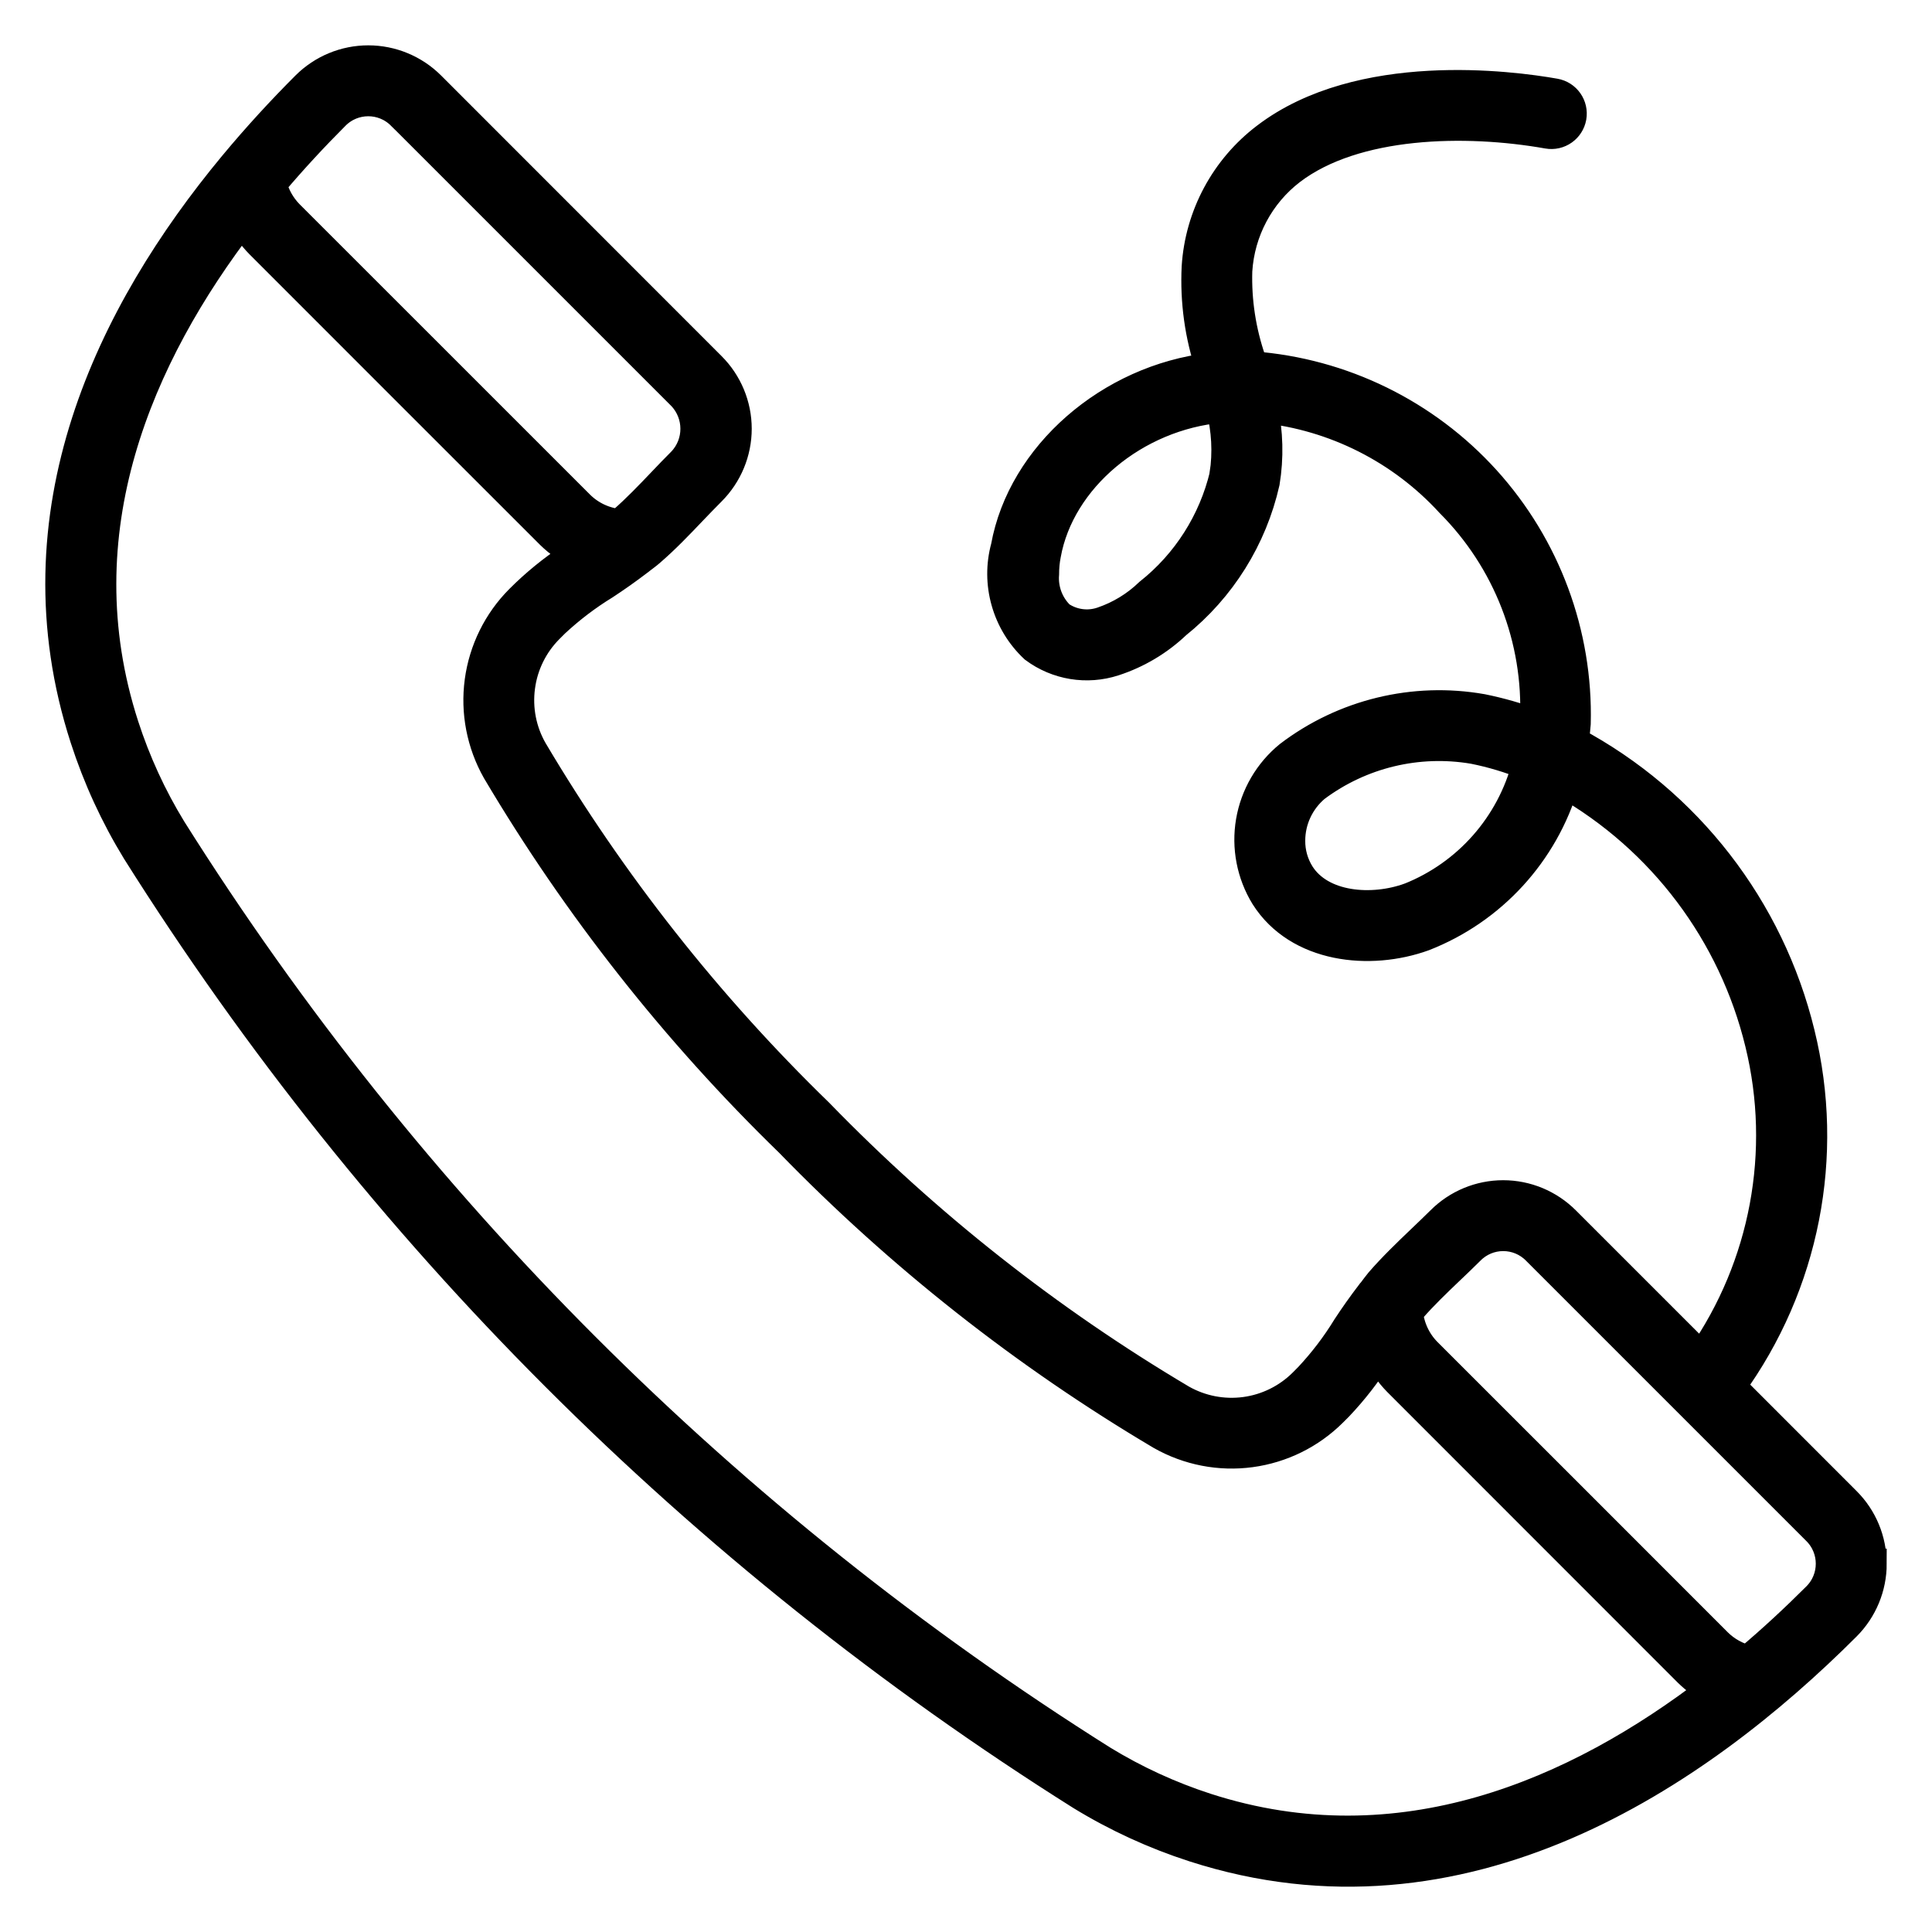 <svg width="32" height="32" viewBox="0 0 32 32" fill="none" xmlns="http://www.w3.org/2000/svg">
<path d="M30.999 25.9C31 25.515 30.847 25.145 30.574 24.873L28.664 22.962C29.888 21.278 30.307 19.141 29.81 17.119C29.306 15.048 27.944 13.29 26.064 12.286C26.079 12.188 26.09 12.087 26.098 11.982L26.098 11.982C26.135 10.498 25.6 9.057 24.604 7.956C23.608 6.856 22.227 6.18 20.747 6.069L20.719 5.968C20.554 5.491 20.477 4.989 20.492 4.485C20.533 3.826 20.857 3.216 21.381 2.815C22.444 2.006 24.276 1.972 25.636 2.213L25.636 2.213C25.819 2.246 25.994 2.124 26.027 1.94C26.059 1.757 25.937 1.582 25.753 1.55C25.025 1.421 22.527 1.095 20.973 2.279C20.296 2.792 19.876 3.574 19.822 4.421C19.794 4.988 19.872 5.556 20.054 6.093C18.383 6.287 16.934 7.547 16.661 9.062L16.661 9.062C16.58 9.357 16.582 9.669 16.666 9.963C16.749 10.257 16.911 10.523 17.134 10.732C17.512 11.013 18.002 11.093 18.449 10.948C18.834 10.823 19.187 10.613 19.48 10.334C20.221 9.74 20.738 8.912 20.947 7.987C21.014 7.578 21.003 7.16 20.916 6.755C22.109 6.881 23.214 7.439 24.024 8.323C24.976 9.277 25.485 10.586 25.426 11.933L25.421 11.994C25.136 11.888 24.844 11.804 24.546 11.744C23.421 11.546 22.263 11.827 21.354 12.519C21.018 12.793 20.793 13.179 20.72 13.606C20.647 14.033 20.732 14.473 20.958 14.842C21.503 15.704 22.691 15.827 23.581 15.504C24.707 15.063 25.566 14.126 25.907 12.966C27.537 13.895 28.711 15.456 29.153 17.28C29.591 19.073 29.237 20.968 28.183 22.483L25.925 20.225C25.652 19.952 25.283 19.798 24.897 19.798C24.511 19.798 24.141 19.952 23.869 20.225C23.762 20.331 23.653 20.435 23.543 20.54C23.312 20.761 23.074 20.989 22.859 21.237C22.816 21.288 22.779 21.341 22.739 21.393L22.738 21.393C22.726 21.406 22.715 21.42 22.705 21.435C22.566 21.616 22.435 21.802 22.315 21.985L22.315 21.985C22.134 22.281 21.923 22.558 21.686 22.812L21.589 22.91C21.328 23.17 20.989 23.338 20.624 23.387C20.258 23.436 19.887 23.364 19.567 23.182C17.363 21.875 15.342 20.28 13.557 18.441C11.719 16.656 10.125 14.635 8.819 12.431C8.636 12.111 8.564 11.74 8.613 11.375C8.661 11.009 8.828 10.67 9.088 10.409L9.187 10.31C9.441 10.074 9.718 9.863 10.014 9.682C10.198 9.561 10.383 9.431 10.565 9.292L10.565 9.292C10.579 9.283 10.592 9.272 10.605 9.261C10.657 9.22 10.711 9.183 10.761 9.139C11.01 8.925 11.238 8.686 11.458 8.455C11.563 8.346 11.668 8.236 11.774 8.13C12.047 7.857 12.201 7.487 12.201 7.102C12.201 6.716 12.047 6.346 11.774 6.074L7.128 1.426C6.855 1.154 6.485 1.001 6.1 1.001C5.714 1.001 5.345 1.154 5.072 1.426C4.671 1.827 4.265 2.267 3.873 2.739L3.868 2.745C1.853 5.176 0.203 8.497 1.41 12.228C1.621 12.88 1.908 13.506 2.266 14.091C6.243 20.411 11.589 25.757 17.91 29.734C18.495 30.092 19.12 30.379 19.772 30.59C24.232 32.032 28.108 29.394 30.575 26.928C30.847 26.655 31 26.286 31 25.9L30.999 25.9ZM20.284 7.868C20.099 8.642 19.66 9.332 19.037 9.826C18.816 10.039 18.55 10.201 18.259 10.3C18.022 10.382 17.761 10.346 17.555 10.205C17.367 10.023 17.271 9.767 17.292 9.507C17.292 9.399 17.302 9.29 17.323 9.184C17.55 7.923 18.795 6.878 20.224 6.752C20.319 7.116 20.339 7.496 20.283 7.868L20.284 7.868ZM23.351 14.87C22.729 15.096 21.877 15.036 21.526 14.482C21.422 14.315 21.367 14.121 21.369 13.924C21.369 13.582 21.521 13.258 21.783 13.037C22.534 12.475 23.483 12.246 24.409 12.404C24.711 12.464 25.006 12.553 25.292 12.668C25.033 13.669 24.312 14.487 23.352 14.87L23.351 14.87ZM24.01 21.027C24.123 20.919 24.237 20.811 24.347 20.701L24.347 20.701C24.493 20.554 24.691 20.472 24.898 20.472C25.105 20.472 25.303 20.554 25.449 20.701L30.097 25.349C30.401 25.654 30.401 26.146 30.097 26.451C29.746 26.802 29.365 27.157 28.957 27.501C28.764 27.454 28.586 27.356 28.444 27.216L26.037 24.808L23.629 22.401C23.454 22.223 23.345 21.99 23.32 21.742C23.337 21.721 23.354 21.698 23.37 21.677C23.564 21.453 23.79 21.237 24.01 21.027L24.01 21.027ZM6.651 1.903L11.299 6.551C11.593 6.86 11.593 7.345 11.299 7.653C11.189 7.763 11.08 7.876 10.972 7.99C10.762 8.21 10.546 8.436 10.322 8.631C10.302 8.649 10.278 8.665 10.257 8.681L10.257 8.681C10.009 8.656 9.776 8.547 9.599 8.372L7.191 5.964L4.783 3.557C4.644 3.415 4.545 3.237 4.498 3.044C4.843 2.636 5.197 2.255 5.548 1.904C5.852 1.6 6.345 1.599 6.65 1.903L6.651 1.903ZM19.977 29.949C19.376 29.754 18.799 29.489 18.259 29.159C12.029 25.238 6.76 19.968 2.839 13.738C2.509 13.199 2.245 12.623 2.05 12.021C1.01 8.803 2.295 5.878 4.017 3.639L4.017 3.639C4.095 3.783 4.192 3.916 4.307 4.033L6.714 6.441L9.122 8.848C9.255 8.978 9.408 9.086 9.574 9.167C9.265 9.36 8.976 9.584 8.712 9.835L8.613 9.932C8.249 10.297 8.015 10.772 7.946 11.283C7.877 11.794 7.978 12.314 8.232 12.763C9.569 15.02 11.2 17.089 13.082 18.917C14.91 20.799 16.979 22.43 19.236 23.767C19.685 24.021 20.204 24.122 20.715 24.053C21.227 23.984 21.701 23.75 22.067 23.386L22.165 23.288L22.165 23.288C22.416 23.023 22.64 22.734 22.833 22.424C22.914 22.591 23.022 22.744 23.152 22.877L25.559 25.285L27.967 27.694C28.084 27.808 28.217 27.906 28.361 27.984C26.123 29.703 23.198 30.989 19.977 29.949L19.977 29.949Z" fill="black" stroke="black" stroke-width="0.5"/>
</svg>
